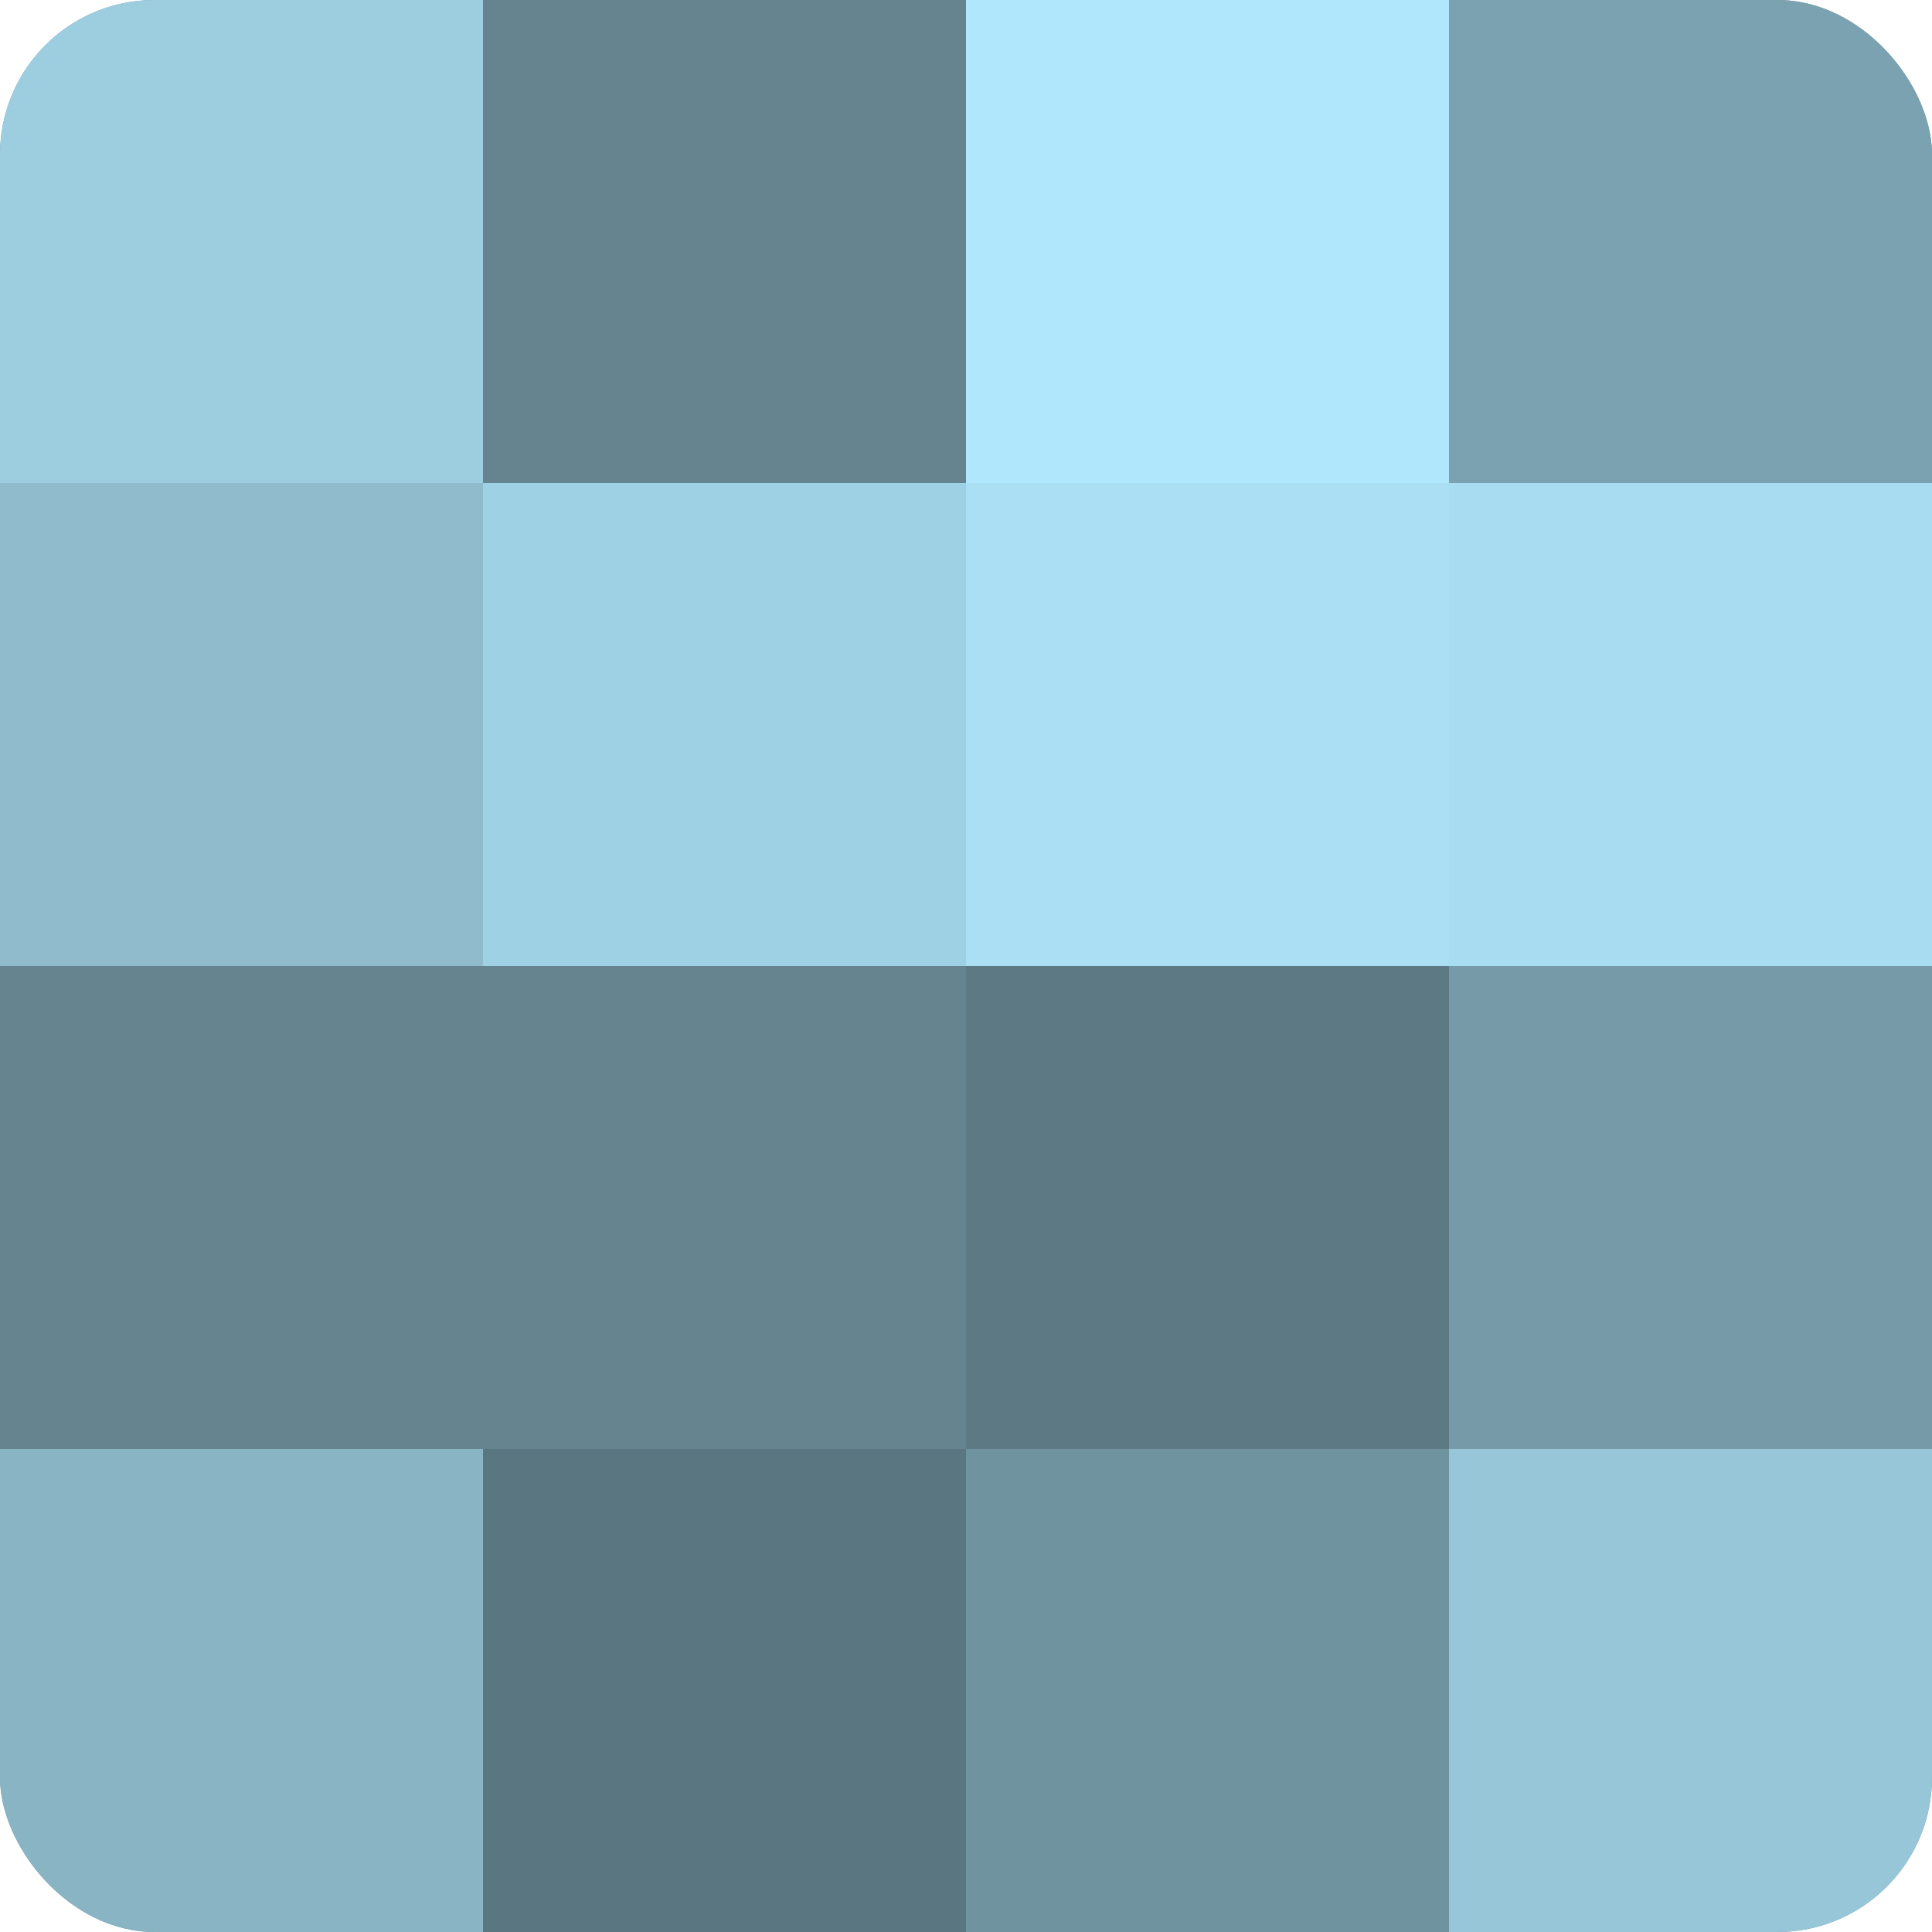 <?xml version="1.0" encoding="UTF-8"?>
<svg xmlns="http://www.w3.org/2000/svg" width="60" height="60" viewBox="0 0 100 100" preserveAspectRatio="xMidYMid meet"><defs><clipPath id="c" width="100" height="100"><rect width="100" height="100" rx="8" ry="8"/></clipPath></defs><g clip-path="url(#c)"><rect width="100" height="100" fill="#7093a0"/><rect width="25" height="25" fill="#9dcee0"/><rect y="25" width="25" height="25" fill="#8fbbcc"/><rect y="50" width="25" height="25" fill="#658490"/><rect y="75" width="25" height="25" fill="#89b4c4"/><rect x="25" width="25" height="25" fill="#658490"/><rect x="25" y="25" width="25" height="25" fill="#9fd1e4"/><rect x="25" y="50" width="25" height="25" fill="#658490"/><rect x="25" y="75" width="25" height="25" fill="#5a7680"/><rect x="50" width="25" height="25" fill="#b0e7fc"/><rect x="50" y="25" width="25" height="25" fill="#abe0f4"/><rect x="50" y="50" width="25" height="25" fill="#5d7984"/><rect x="50" y="75" width="25" height="25" fill="#7093a0"/><rect x="75" width="25" height="25" fill="#7ba2b0"/><rect x="75" y="25" width="25" height="25" fill="#a8dcf0"/><rect x="75" y="50" width="25" height="25" fill="#769aa8"/><rect x="75" y="75" width="25" height="25" fill="#97c6d8"/></g></svg>
